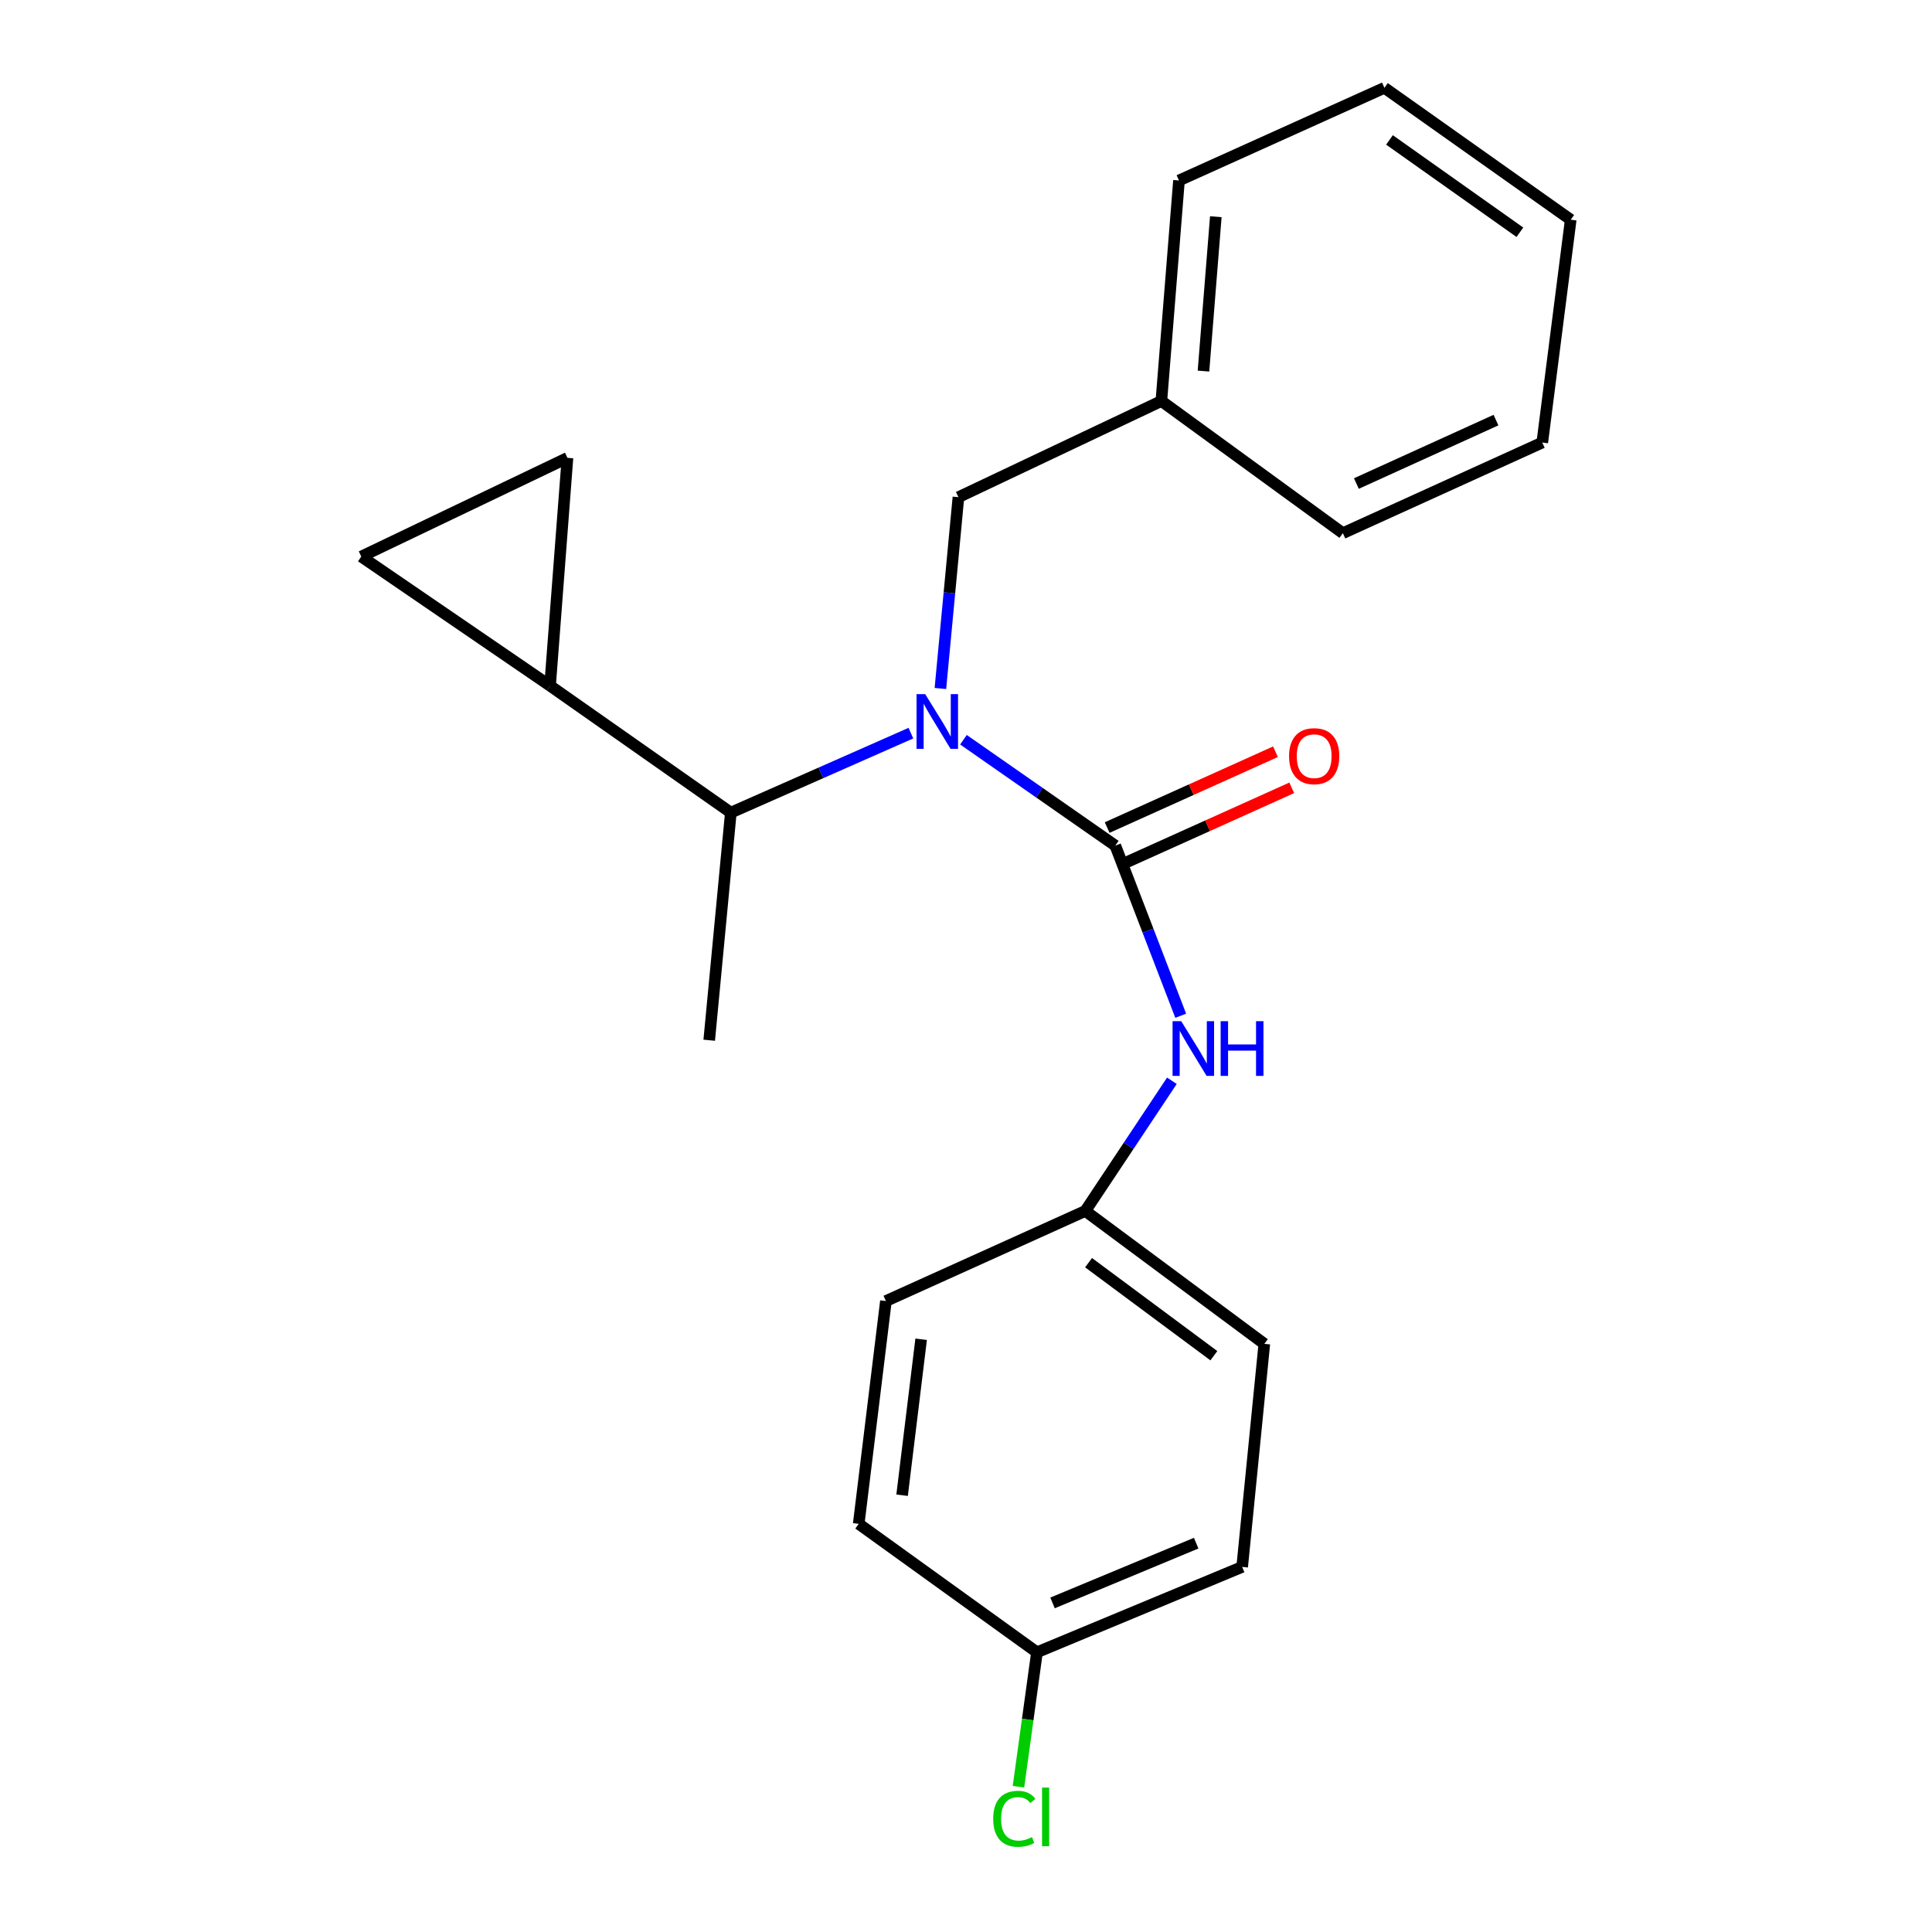 <?xml version='1.0' encoding='iso-8859-1'?>
<svg version='1.1' baseProfile='full'
              xmlns='http://www.w3.org/2000/svg'
                      xmlns:rdkit='http://www.rdkit.org/xml'
                      xmlns:xlink='http://www.w3.org/1999/xlink'
                  xml:space='preserve'
width='1000px' height='1000px' viewBox='0 0 1000 1000'>
<!-- END OF HEADER -->
<rect style='opacity:1.0;fill:#FFFFFF;stroke:none' width='1000' height='1000' x='0' y='0'> </rect>
<path class='bond-0' d='M 577.274,437.687 L 537.981,410.288' style='fill:none;fill-rule:evenodd;stroke:#000000;stroke-width:6px;stroke-linecap:butt;stroke-linejoin:miter;stroke-opacity:1' />
<path class='bond-0' d='M 537.981,410.288 L 498.688,382.888' style='fill:none;fill-rule:evenodd;stroke:#0000FF;stroke-width:6px;stroke-linecap:butt;stroke-linejoin:miter;stroke-opacity:1' />
<path class='bond-3' d='M 577.274,437.687 L 594.205,481.718' style='fill:none;fill-rule:evenodd;stroke:#000000;stroke-width:6px;stroke-linecap:butt;stroke-linejoin:miter;stroke-opacity:1' />
<path class='bond-3' d='M 594.205,481.718 L 611.137,525.75' style='fill:none;fill-rule:evenodd;stroke:#0000FF;stroke-width:6px;stroke-linecap:butt;stroke-linejoin:miter;stroke-opacity:1' />
<path class='bond-7' d='M 581.484,447.031 L 625.042,427.406' style='fill:none;fill-rule:evenodd;stroke:#000000;stroke-width:6px;stroke-linecap:butt;stroke-linejoin:miter;stroke-opacity:1' />
<path class='bond-7' d='M 625.042,427.406 L 668.601,407.78' style='fill:none;fill-rule:evenodd;stroke:#FF0000;stroke-width:6px;stroke-linecap:butt;stroke-linejoin:miter;stroke-opacity:1' />
<path class='bond-7' d='M 573.064,428.343 L 616.623,408.718' style='fill:none;fill-rule:evenodd;stroke:#000000;stroke-width:6px;stroke-linecap:butt;stroke-linejoin:miter;stroke-opacity:1' />
<path class='bond-7' d='M 616.623,408.718 L 660.182,389.092' style='fill:none;fill-rule:evenodd;stroke:#FF0000;stroke-width:6px;stroke-linecap:butt;stroke-linejoin:miter;stroke-opacity:1' />
<path class='bond-2' d='M 471.479,379.472 L 424.881,400.045' style='fill:none;fill-rule:evenodd;stroke:#0000FF;stroke-width:6px;stroke-linecap:butt;stroke-linejoin:miter;stroke-opacity:1' />
<path class='bond-2' d='M 424.881,400.045 L 378.282,420.618' style='fill:none;fill-rule:evenodd;stroke:#000000;stroke-width:6px;stroke-linecap:butt;stroke-linejoin:miter;stroke-opacity:1' />
<path class='bond-6' d='M 486.749,356.365 L 491.416,306.851' style='fill:none;fill-rule:evenodd;stroke:#0000FF;stroke-width:6px;stroke-linecap:butt;stroke-linejoin:miter;stroke-opacity:1' />
<path class='bond-6' d='M 491.416,306.851 L 496.083,257.337' style='fill:none;fill-rule:evenodd;stroke:#000000;stroke-width:6px;stroke-linecap:butt;stroke-linejoin:miter;stroke-opacity:1' />
<path class='bond-1' d='M 284.713,354.948 L 378.282,420.618' style='fill:none;fill-rule:evenodd;stroke:#000000;stroke-width:6px;stroke-linecap:butt;stroke-linejoin:miter;stroke-opacity:1' />
<path class='bond-4' d='M 284.713,354.948 L 293.721,236.999' style='fill:none;fill-rule:evenodd;stroke:#000000;stroke-width:6px;stroke-linecap:butt;stroke-linejoin:miter;stroke-opacity:1' />
<path class='bond-5' d='M 284.713,354.948 L 187,288.082' style='fill:none;fill-rule:evenodd;stroke:#000000;stroke-width:6px;stroke-linecap:butt;stroke-linejoin:miter;stroke-opacity:1' />
<path class='bond-16' d='M 378.282,420.618 L 367.088,538.419' style='fill:none;fill-rule:evenodd;stroke:#000000;stroke-width:6px;stroke-linecap:butt;stroke-linejoin:miter;stroke-opacity:1' />
<path class='bond-8' d='M 606.569,559.407 L 584.167,593.095' style='fill:none;fill-rule:evenodd;stroke:#0000FF;stroke-width:6px;stroke-linecap:butt;stroke-linejoin:miter;stroke-opacity:1' />
<path class='bond-8' d='M 584.167,593.095 L 561.764,626.783' style='fill:none;fill-rule:evenodd;stroke:#000000;stroke-width:6px;stroke-linecap:butt;stroke-linejoin:miter;stroke-opacity:1' />
<path class='bond-23' d='M 293.721,236.999 L 187,288.082' style='fill:none;fill-rule:evenodd;stroke:#000000;stroke-width:6px;stroke-linecap:butt;stroke-linejoin:miter;stroke-opacity:1' />
<path class='bond-10' d='M 496.083,257.337 L 601.118,207.563' style='fill:none;fill-rule:evenodd;stroke:#000000;stroke-width:6px;stroke-linecap:butt;stroke-linejoin:miter;stroke-opacity:1' />
<path class='bond-12' d='M 561.764,626.783 L 458.551,673.414' style='fill:none;fill-rule:evenodd;stroke:#000000;stroke-width:6px;stroke-linecap:butt;stroke-linejoin:miter;stroke-opacity:1' />
<path class='bond-13' d='M 561.764,626.783 L 654.411,695.574' style='fill:none;fill-rule:evenodd;stroke:#000000;stroke-width:6px;stroke-linecap:butt;stroke-linejoin:miter;stroke-opacity:1' />
<path class='bond-13' d='M 563.442,653.559 L 628.295,701.712' style='fill:none;fill-rule:evenodd;stroke:#000000;stroke-width:6px;stroke-linecap:butt;stroke-linejoin:miter;stroke-opacity:1' />
<path class='bond-9' d='M 536.735,855.222 L 642.944,811.029' style='fill:none;fill-rule:evenodd;stroke:#000000;stroke-width:6px;stroke-linecap:butt;stroke-linejoin:miter;stroke-opacity:1' />
<path class='bond-9' d='M 544.792,829.669 L 619.138,798.734' style='fill:none;fill-rule:evenodd;stroke:#000000;stroke-width:6px;stroke-linecap:butt;stroke-linejoin:miter;stroke-opacity:1' />
<path class='bond-11' d='M 536.735,855.222 L 531.945,890.017' style='fill:none;fill-rule:evenodd;stroke:#000000;stroke-width:6px;stroke-linecap:butt;stroke-linejoin:miter;stroke-opacity:1' />
<path class='bond-11' d='M 531.945,890.017 L 527.155,924.811' style='fill:none;fill-rule:evenodd;stroke:#00CC00;stroke-width:6px;stroke-linecap:butt;stroke-linejoin:miter;stroke-opacity:1' />
<path class='bond-22' d='M 536.735,855.222 L 444.465,788.744' style='fill:none;fill-rule:evenodd;stroke:#000000;stroke-width:6px;stroke-linecap:butt;stroke-linejoin:miter;stroke-opacity:1' />
<path class='bond-17' d='M 601.118,207.563 L 610.24,93.418' style='fill:none;fill-rule:evenodd;stroke:#000000;stroke-width:6px;stroke-linecap:butt;stroke-linejoin:miter;stroke-opacity:1' />
<path class='bond-17' d='M 622.919,192.074 L 629.303,112.172' style='fill:none;fill-rule:evenodd;stroke:#000000;stroke-width:6px;stroke-linecap:butt;stroke-linejoin:miter;stroke-opacity:1' />
<path class='bond-18' d='M 601.118,207.563 L 695.063,275.977' style='fill:none;fill-rule:evenodd;stroke:#000000;stroke-width:6px;stroke-linecap:butt;stroke-linejoin:miter;stroke-opacity:1' />
<path class='bond-15' d='M 458.551,673.414 L 444.465,788.744' style='fill:none;fill-rule:evenodd;stroke:#000000;stroke-width:6px;stroke-linecap:butt;stroke-linejoin:miter;stroke-opacity:1' />
<path class='bond-15' d='M 476.783,693.198 L 466.923,773.929' style='fill:none;fill-rule:evenodd;stroke:#000000;stroke-width:6px;stroke-linecap:butt;stroke-linejoin:miter;stroke-opacity:1' />
<path class='bond-14' d='M 654.411,695.574 L 642.944,811.029' style='fill:none;fill-rule:evenodd;stroke:#000000;stroke-width:6px;stroke-linecap:butt;stroke-linejoin:miter;stroke-opacity:1' />
<path class='bond-19' d='M 610.24,93.418 L 716.573,45.455' style='fill:none;fill-rule:evenodd;stroke:#000000;stroke-width:6px;stroke-linecap:butt;stroke-linejoin:miter;stroke-opacity:1' />
<path class='bond-20' d='M 695.063,275.977 L 798.277,229.062' style='fill:none;fill-rule:evenodd;stroke:#000000;stroke-width:6px;stroke-linecap:butt;stroke-linejoin:miter;stroke-opacity:1' />
<path class='bond-20' d='M 702.063,250.28 L 774.313,217.44' style='fill:none;fill-rule:evenodd;stroke:#000000;stroke-width:6px;stroke-linecap:butt;stroke-linejoin:miter;stroke-opacity:1' />
<path class='bond-24' d='M 716.573,45.455 L 813,113.732' style='fill:none;fill-rule:evenodd;stroke:#000000;stroke-width:6px;stroke-linecap:butt;stroke-linejoin:miter;stroke-opacity:1' />
<path class='bond-24' d='M 719.193,72.424 L 786.692,120.219' style='fill:none;fill-rule:evenodd;stroke:#000000;stroke-width:6px;stroke-linecap:butt;stroke-linejoin:miter;stroke-opacity:1' />
<path class='bond-21' d='M 798.277,229.062 L 813,113.732' style='fill:none;fill-rule:evenodd;stroke:#000000;stroke-width:6px;stroke-linecap:butt;stroke-linejoin:miter;stroke-opacity:1' />
<path  class='atom-1' d='M 478.88 359.281
L 488.16 374.281
Q 489.08 375.761, 490.56 378.441
Q 492.04 381.121, 492.12 381.281
L 492.12 359.281
L 495.88 359.281
L 495.88 387.601
L 492 387.601
L 482.04 371.201
Q 480.88 369.281, 479.64 367.081
Q 478.44 364.881, 478.08 364.201
L 478.08 387.601
L 474.4 387.601
L 474.4 359.281
L 478.88 359.281
' fill='#0000FF'/>
<path  class='atom-4' d='M 611.404 528.563
L 620.684 543.563
Q 621.604 545.043, 623.084 547.723
Q 624.564 550.403, 624.644 550.563
L 624.644 528.563
L 628.404 528.563
L 628.404 556.883
L 624.524 556.883
L 614.564 540.483
Q 613.404 538.563, 612.164 536.363
Q 610.964 534.163, 610.604 533.483
L 610.604 556.883
L 606.924 556.883
L 606.924 528.563
L 611.404 528.563
' fill='#0000FF'/>
<path  class='atom-4' d='M 631.804 528.563
L 635.644 528.563
L 635.644 540.603
L 650.124 540.603
L 650.124 528.563
L 653.964 528.563
L 653.964 556.883
L 650.124 556.883
L 650.124 543.803
L 635.644 543.803
L 635.644 556.883
L 631.804 556.883
L 631.804 528.563
' fill='#0000FF'/>
<path  class='atom-8' d='M 667.214 391.387
Q 667.214 384.587, 670.574 380.787
Q 673.934 376.987, 680.214 376.987
Q 686.494 376.987, 689.854 380.787
Q 693.214 384.587, 693.214 391.387
Q 693.214 398.267, 689.814 402.187
Q 686.414 406.067, 680.214 406.067
Q 673.974 406.067, 670.574 402.187
Q 667.214 398.307, 667.214 391.387
M 680.214 402.867
Q 684.534 402.867, 686.854 399.987
Q 689.214 397.067, 689.214 391.387
Q 689.214 385.827, 686.854 383.027
Q 684.534 380.187, 680.214 380.187
Q 675.894 380.187, 673.534 382.987
Q 671.214 385.787, 671.214 391.387
Q 671.214 397.107, 673.534 399.987
Q 675.894 402.867, 680.214 402.867
' fill='#FF0000'/>
<path  class='atom-12' d='M 514.086 941.402
Q 514.086 934.362, 517.366 930.682
Q 520.686 926.962, 526.966 926.962
Q 532.806 926.962, 535.926 931.082
L 533.286 933.242
Q 531.006 930.242, 526.966 930.242
Q 522.686 930.242, 520.406 933.122
Q 518.166 935.962, 518.166 941.402
Q 518.166 947.002, 520.486 949.882
Q 522.846 952.762, 527.406 952.762
Q 530.526 952.762, 534.166 950.882
L 535.286 953.882
Q 533.806 954.842, 531.566 955.402
Q 529.326 955.962, 526.846 955.962
Q 520.686 955.962, 517.366 952.202
Q 514.086 948.442, 514.086 941.402
' fill='#00CC00'/>
<path  class='atom-12' d='M 539.366 925.242
L 543.046 925.242
L 543.046 955.602
L 539.366 955.602
L 539.366 925.242
' fill='#00CC00'/>
</svg>
